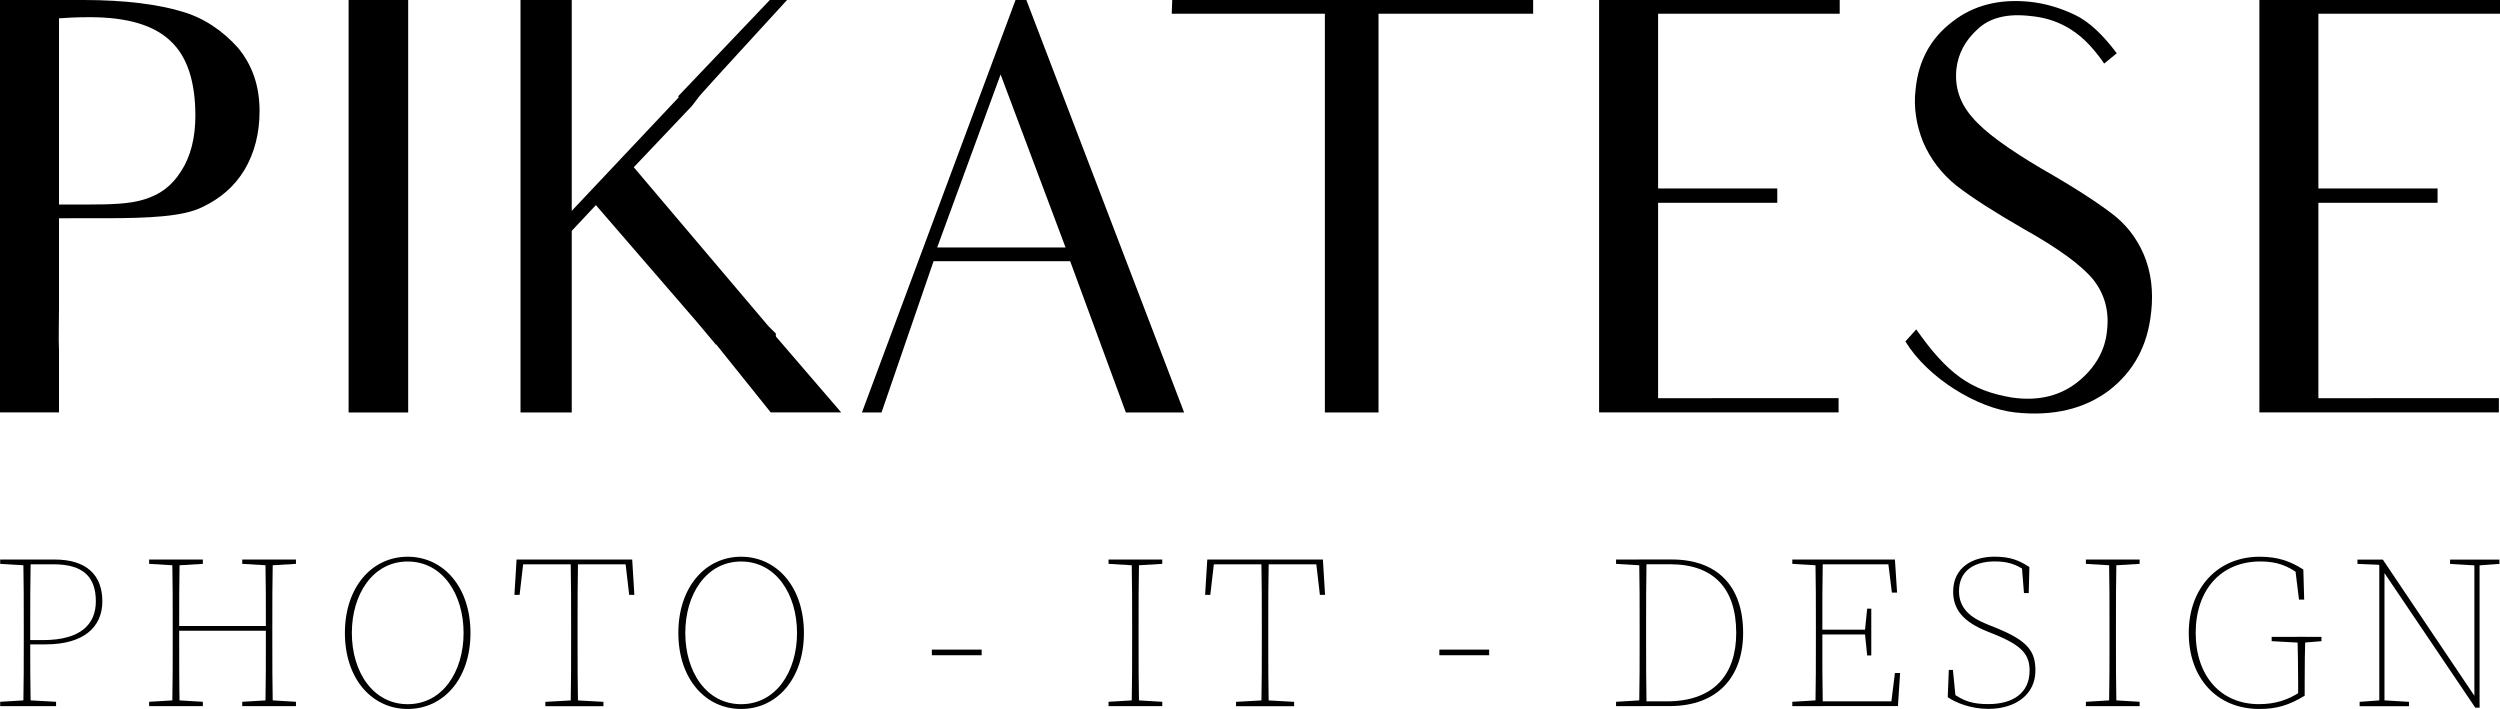 <?xml version="1.0" encoding="UTF-8"?><svg id="Layer_2" xmlns="http://www.w3.org/2000/svg" viewBox="0 0 554.22 157.17"><g id="Pikatese"><g id="Outline2"><g><path d="M18.54,0c9.4,0,16.64,1.02,21.72,2.54,4.95,1.4,9.14,4.32,12.45,8,3.17,3.81,4.83,8.38,4.83,14.1,0,4.95-1.14,9.27-3.3,12.95-2.29,3.81-5.46,6.48-9.52,8.38-4.19,2.03-11.43,2.41-21.84,2.41H13.08v20.19c0,3.94-.13,5.97,0,9.02v13.84H0V0H18.54Zm24.77,25.65c0-7.49-1.78-13.08-5.46-16.51-3.68-3.56-9.65-5.33-17.91-5.33-3.05,0-5.33,.13-6.86,.25V45.34h6.35c5.21,0,9.4-.13,12.57-1.14,3.3-1.02,5.97-2.79,8.13-6.22,2.16-3.3,3.18-7.49,3.18-12.32Z"/><path d="M90.49,0V91.44h-13.21V0h13.21Z"/><path d="M154.6,71.5l-22.5-26.03-5.35,5.71v40.26h-11.36V0h11.36V46.74l23.7-25.15c.11-.13-.22-.25-.11-.25L170.66,0h3.82l-14.53,15.87c-1.42,1.52-2.95,3.3-4.81,5.33l-1.75,2.29-12.89,13.59,29.27,34.54c.66,.89,1.64,1.65,2.29,2.41l-.11,.25c.11,.13,0,.25,.11,.38l14.42,16.76h-15.62l-12.12-15.11v.13c-1.31-1.52-2.62-3.17-4.15-4.95Z"/><path d="M237.25,57.91h-30.29l-11.54,33.53h-4.34L225.13,0h2.4l34.98,91.44h-12.92c-4.34-11.81-6.17-16.76-6.17-16.76l-6.17-16.76Zm-1.03-3.05l-14.4-38.35-14.06,38.35h28.46Z"/><path d="M339.89,3.05h-34.29V91.44h-11.89V3.05h-33.95l.11-3.05h80.01V3.05Z"/><path d="M379.52,88.26h28.07v3.17h-53.09V0h53.34V3.05h-40.26V41.78h26.42v3.18h-26.42v43.31h11.94Z"/><path d="M476.88,69.21c-.76,7.49-3.94,13.21-9.4,17.4-5.46,4.06-12.32,5.72-20.7,4.83-8.38-.89-19.43-7.62-24.38-15.75l2.41-2.67c6.86,9.78,12.07,13.59,21.21,15.11,6.1,.89,11.05-.51,14.86-3.68,3.68-3.05,5.84-6.86,6.22-11.18,.51-4.32-.51-8.13-3.17-11.43-2.67-3.17-7.75-6.86-15.24-11.05-6.6-3.81-11.56-6.98-14.99-9.65-3.3-2.67-5.72-5.84-7.37-9.65-1.52-3.81-2.16-7.75-1.65-11.81,.63-6.22,3.3-11.18,8.13-14.86,4.7-3.68,10.41-5.08,17.02-4.44,3.68,.38,6.98,1.4,10.16,2.92s6.22,4.44,9.27,8.51l-2.79,2.29c-.76-1.14-1.65-2.29-2.54-3.3-3.68-4.32-8.25-6.73-13.72-7.24-5.21-.63-9.14,.38-11.81,2.92-2.79,2.54-4.32,5.46-4.7,8.89-.38,3.94,.76,7.49,3.56,10.67,2.67,3.17,7.75,6.86,15.24,11.3,7.11,4.06,12.19,7.37,15.37,9.78,3.3,2.41,5.71,5.46,7.37,9.27,1.65,3.94,2.16,8.13,1.65,12.83Z"/><path d="M525.9,88.26h28.07v3.17h-53.09V0h53.34V3.05h-40.26V41.78h26.42v3.18h-26.42v43.31h11.94Z"/></g><g><path d="M.04,125v-.96H5.99v1.3h-.34l-5.62-.34Zm6.29,30.24l6.1,.34v.96H.04v-.96l5.62-.34h.67Zm-1.06-16.32c0-4.99,0-9.99-.1-14.88h1.63c-.1,4.9-.1,9.89-.1,14.88v3.22c0,4.51,0,9.5,.1,14.4h-1.63c.1-4.9,.1-9.89,.1-14.88v-2.74Zm4.85,3.94H5.99v-.96h3.55c8.45,0,11.71-3.6,11.71-8.59,0-5.38-2.78-8.21-9.36-8.21H5.99v-1.06h6.14c7.1,0,10.56,3.5,10.56,9.26s-4.18,9.55-12.58,9.55Z"/><path d="M33.06,125v-.96h11.91v.96l-5.62,.34h-.67l-5.62-.34Zm6.29,30.24l5.62,.34v.96h-11.91v-.96l5.62-.34h.67Zm-1.06-16.32c0-4.99,0-9.99-.1-14.88h1.63c-.1,4.9-.1,9.89-.1,14.88v.72c0,7.01,0,12,.1,16.9h-1.63c.1-4.9,.1-9.89,.1-14.88v-2.74Zm.72,.91v-1.06h20.69v1.06h-20.69Zm14.69-14.83v-.96h11.91v.96l-5.57,.34h-.67l-5.66-.34Zm6.34,30.24l5.57,.34v.96h-11.91v-.96l5.66-.34h.67Zm-1.1-16.32c0-4.99,0-9.99-.1-14.88h1.63c-.1,4.9-.1,9.89-.1,14.88v2.74c0,4.99,0,9.98,.1,14.88h-1.63c.1-4.9,.1-9.89,.1-16.9v-.72Z"/><path d="M104.3,140.32c0,10.18-6,16.85-13.92,16.85s-13.92-6.67-13.92-16.85,6-16.9,13.92-16.9,13.92,6.72,13.92,16.9Zm-13.92,15.79c7.68,0,12.39-7.15,12.39-15.79s-4.7-15.84-12.39-15.84-12.38,7.2-12.38,15.84,4.7,15.79,12.38,15.79Z"/><path d="M115.43,125.1l.67-1.06-.91,7.83h-1.15l.48-7.83h25.63l.48,7.83h-1.15l-.91-7.83,.67,1.06h-23.81Zm12.24,30.15l6.1,.34v.96h-12.87v-.96l6.1-.34h.67Zm-1.06-16.32c0-4.99,0-9.99-.1-14.88h1.63c-.1,4.9-.1,9.89-.1,14.88v2.74c0,4.99,0,9.98,.1,14.88h-1.63c.1-4.9,.1-9.89,.1-14.88v-2.74Z"/><path d="M178.22,140.32c0,10.18-6,16.85-13.92,16.85s-13.92-6.67-13.92-16.85,6-16.9,13.92-16.9,13.92,6.72,13.92,16.9Zm-13.92,15.79c7.68,0,12.39-7.15,12.39-15.79s-4.7-15.84-12.39-15.84-12.38,7.2-12.38,15.84,4.7,15.79,12.38,15.79Z"/><path d="M206.58,144.01h11.04v1.25h-11.04v-1.25Z"/><path d="M245.75,125v-.96h11.91v.96l-5.62,.34h-.67l-5.62-.34Zm6.29,30.24l5.62,.34v.96h-11.91v-.96l5.62-.34h.67Zm-1.06-16.32c0-4.99,0-9.99-.1-14.88h1.63c-.1,4.9-.1,9.89-.1,14.88v2.74c0,4.99,0,9.98,.1,14.88h-1.63c.1-4.9,.1-9.89,.1-14.88v-2.74Z"/><path d="M268.55,125.1l.67-1.06-.91,7.83h-1.15l.48-7.83h25.63l.48,7.83h-1.15l-.91-7.83,.67,1.06h-23.81Zm12.24,30.15l6.1,.34v.96h-12.87v-.96l6.1-.34h.67Zm-1.06-16.32c0-4.99,0-9.99-.1-14.88h1.63c-.1,4.9-.1,9.89-.1,14.88v2.74c0,4.99,0,9.98,.1,14.88h-1.63c.1-4.9,.1-9.89,.1-14.88v-2.74Z"/><path d="M319.09,144.01h11.04v1.25h-11.04v-1.25Z"/><path d="M358.26,125v-.96h5.95v1.3h-.34l-5.62-.34Zm5.95,30.24v1.3h-5.95v-.96l5.62-.34h.34Zm-.72-15.75c0-5.57,0-10.56-.1-15.46h1.63c-.1,4.9-.1,9.89-.1,15.46v.72c0,6.43,0,11.42,.1,16.32h-1.63c.1-4.9,.1-9.89,.1-16.32v-.72Zm.72,15.99h5.33c10.42,0,15.36-5.95,15.36-15.17,0-9.89-5.04-15.22-14.64-15.22h-6.05v-1.06h6.38c10.08,0,15.84,5.86,15.84,16.27,0,9.75-5.67,16.23-16.27,16.23h-5.95v-1.06Z"/><path d="M397.33,125v-.96h5.95v1.3h-.34l-5.62-.34Zm5.95,30.24v1.3h-5.95v-.96l5.62-.34h.34Zm-.72-16.32c0-4.99,0-9.99-.1-14.88h1.63c-.1,4.9-.1,9.89-.1,15.84v.34c0,6.43,0,11.42,.1,16.32h-1.63c.1-4.9,.1-9.89,.1-14.88v-2.74Zm15.94-14.88l.67,1.06h-15.89v-1.06h16.8l.48,7.34h-1.15l-.91-7.34Zm-4.61,16.61h-10.61v-1.06h10.61v1.06Zm7.34,8.54l-.48,7.34h-17.47v-1.06h16.56l-.67,1.06,.91-7.34h1.15Zm-7.78-9.55l.48-4.7h.91v10.37h-.91l-.48-4.7v-.96Z"/><path d="M449.94,148.72c0-3.55-1.58-5.57-7.73-8.07l-1.78-.72c-5.14-2.06-7.44-4.8-7.44-8.74,0-5.52,4.46-7.78,9.17-7.78,3.5,0,5.47,.82,7.73,2.3l-.14,5.76h-1.06l-.48-6,.72,.43v.58c-2.06-1.44-3.98-2.02-6.72-2.02-4.61,0-7.92,2.11-7.92,6.58,0,3.74,2.4,5.81,6.19,7.34l1.92,.77c7.15,2.88,8.83,5.23,8.83,9.5,0,5.33-4.42,8.5-10.42,8.5-3.79,0-7.15-1.3-9.02-2.59l.24-6.05h.91l.62,6.29-.91-.53v-.77c2.74,2.06,4.9,2.59,8.16,2.59,5.28,0,9.12-2.35,9.12-7.39Z"/><path d="M462.42,125v-.96h11.91v.96l-5.62,.34h-.67l-5.62-.34Zm6.29,30.24l5.62,.34v.96h-11.91v-.96l5.62-.34h.67Zm-1.06-16.32c0-4.99,0-9.99-.1-14.88h1.63c-.1,4.9-.1,9.89-.1,14.88v2.74c0,4.99,0,9.98,.1,14.88h-1.63c.1-4.9,.1-9.89,.1-14.88v-2.74Z"/><path d="M510.9,154.24c-3.55,2.16-6.29,2.93-10.03,2.93-9.41,0-15.65-6.82-15.65-16.85s6.48-16.9,15.7-16.9c4.13,0,6.82,1.01,9.7,2.83l.19,6.67h-1.15l-.86-6.96,1.01,.43v.96c-2.69-1.92-4.94-2.88-8.74-2.88-8.69,0-14.31,6.29-14.31,15.84s5.57,15.79,14.02,15.79c3.5,0,6.43-.86,9.31-2.83l-.62,.77v-2.26c0-3.55-.05-7.06-.14-10.61h1.73c-.1,3.02-.14,6.1-.14,10.61v2.45Zm-7.3-12.1v-.96h11.04v.96l-4.13,.34h-.67l-6.24-.34Z"/><path d="M527.03,124.72l1.49,.53-5.9-.24v-.96h5.62l21.46,31.92v.91h-.96l-21.7-32.16Zm-3.94,30.87l4.66-.34h.67l5.62,.34v.96h-10.94v-.96Zm4.37-31.54l1.15,1.2v31.3h-1.15v-32.5Zm15.7,0h10.94v.96l-4.66,.34h-.67l-5.62-.34v-.96Zm5.38,0h1.15v32.83l-1.15-1.15v-31.68Z"/></g></g></g></svg>